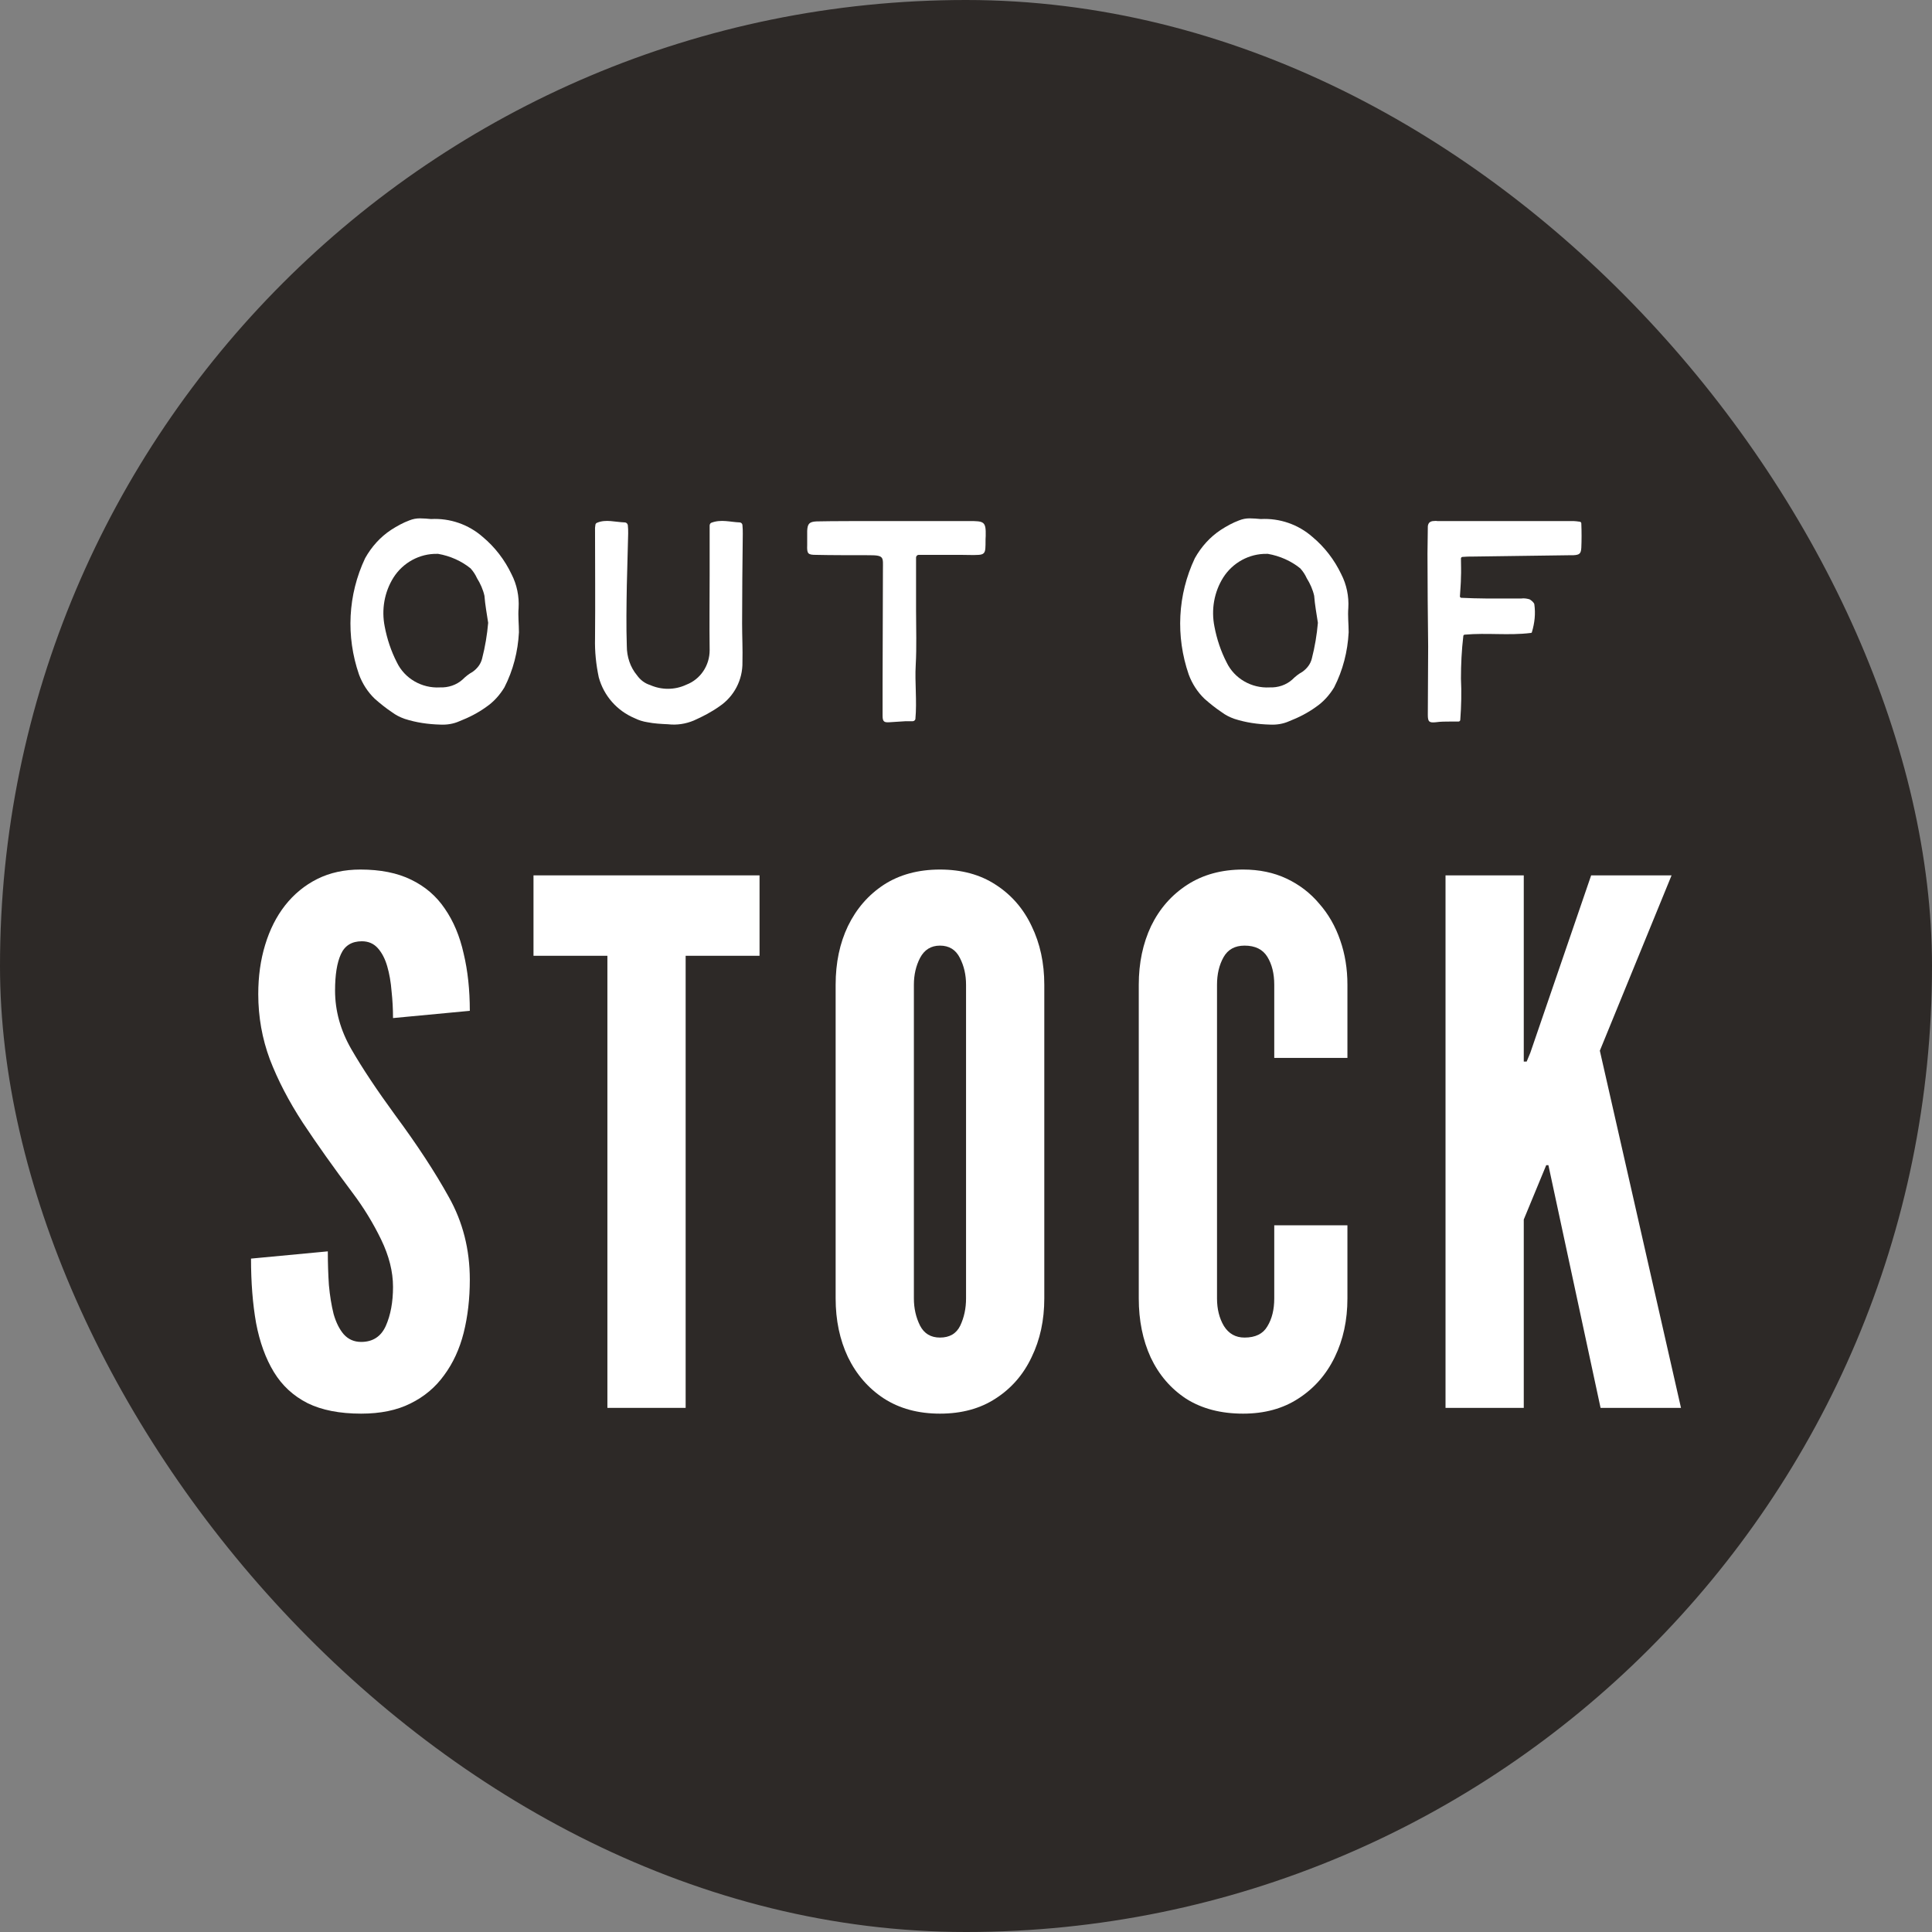 <svg xmlns="http://www.w3.org/2000/svg" fill="none" viewBox="0 0 80 80" height="80" width="80">
<rect x="0" y="0" width="80" height="80" fill="#808080" stroke="none"/>
<g clip-path="url(#clip0_10038_69074)">
<rect fill="#2D2927" rx="40" height="80" width="80"></rect>
<path fill="white" d="M65.423 21.604C65.465 21.618 65.479 21.646 65.479 21.674C65.493 22.038 65.493 22.36 65.479 22.682C65.465 22.92 65.409 22.976 65.157 22.99H65.073C63.715 23.004 62.343 23.032 60.985 23.046C60.845 23.046 60.705 23.046 60.565 23.06C60.523 23.06 60.495 23.088 60.495 23.13C60.495 23.41 60.509 23.662 60.495 23.9C60.495 24.152 60.467 24.404 60.453 24.684C60.439 24.712 60.481 24.754 60.509 24.754C60.873 24.768 61.195 24.782 61.517 24.782C62.007 24.782 62.497 24.782 63.001 24.782C63.099 24.768 63.211 24.782 63.309 24.81H63.323C63.407 24.852 63.519 24.95 63.533 25.02C63.589 25.412 63.547 25.79 63.435 26.168C63.435 26.196 63.407 26.21 63.379 26.21C62.469 26.322 61.573 26.196 60.649 26.28C60.621 26.28 60.593 26.308 60.593 26.336C60.523 26.924 60.495 27.512 60.495 28.1C60.523 28.66 60.509 29.234 60.467 29.808C60.467 29.85 60.425 29.878 60.397 29.878H60.033C59.851 29.878 59.655 29.878 59.459 29.906C59.179 29.934 59.123 29.892 59.123 29.598C59.123 28.66 59.137 27.722 59.137 26.77C59.123 25.496 59.109 24.208 59.109 22.92C59.109 22.556 59.123 22.192 59.123 21.814C59.123 21.758 59.137 21.702 59.179 21.646C59.221 21.604 59.291 21.576 59.347 21.576C59.403 21.576 59.459 21.562 59.515 21.576C61.391 21.576 63.267 21.576 65.157 21.576C65.227 21.576 65.311 21.59 65.423 21.604Z"></path>
<path fill="white" d="M52.205 21.492C52.989 21.45 53.759 21.716 54.347 22.234C54.851 22.654 55.257 23.186 55.537 23.774C55.761 24.208 55.859 24.698 55.831 25.174C55.803 25.51 55.845 25.846 55.845 26.182C55.803 26.98 55.607 27.75 55.243 28.464C55.047 28.786 54.795 29.066 54.487 29.276C54.137 29.528 53.773 29.71 53.381 29.864C53.129 29.976 52.863 30.018 52.583 30.004C52.079 29.99 51.589 29.92 51.113 29.766C50.917 29.696 50.749 29.612 50.581 29.486C50.329 29.318 50.105 29.136 49.881 28.94C49.587 28.66 49.363 28.31 49.223 27.932C48.677 26.35 48.761 24.628 49.475 23.116C49.741 22.64 50.105 22.234 50.553 21.94C50.791 21.786 51.043 21.646 51.309 21.548C51.449 21.492 51.589 21.464 51.743 21.464C51.897 21.464 52.051 21.478 52.205 21.492ZM54.571 25.79C54.515 25.412 54.445 25.048 54.417 24.67C54.361 24.418 54.249 24.166 54.109 23.942C54.039 23.788 53.955 23.662 53.843 23.536C53.465 23.228 52.989 23.018 52.499 22.934C52.485 22.934 52.471 22.934 52.457 22.934C51.729 22.92 51.043 23.298 50.651 23.914C50.273 24.516 50.147 25.244 50.287 25.944C50.385 26.462 50.553 26.966 50.791 27.428C51.113 28.1 51.827 28.506 52.569 28.464C52.919 28.478 53.255 28.366 53.507 28.142C53.633 28.016 53.773 27.904 53.927 27.82C54.123 27.68 54.263 27.498 54.319 27.274C54.445 26.784 54.529 26.28 54.571 25.79Z"></path>
<path fill="white" d="M38.044 22.976C37.974 22.976 37.932 23.032 37.932 23.088V25.286C37.932 26.028 37.96 26.784 37.918 27.54C37.876 28.254 37.974 29.024 37.904 29.78C37.89 29.822 37.848 29.864 37.792 29.864C37.68 29.864 37.596 29.864 37.498 29.864C37.274 29.878 37.064 29.892 36.84 29.906C36.616 29.92 36.546 29.892 36.546 29.64C36.546 29.192 36.546 28.744 36.546 28.296C36.546 26.756 36.56 25.146 36.56 23.606C36.56 23.074 36.63 22.99 35.986 22.99C35.482 22.99 34.306 22.99 33.802 22.976C33.452 22.976 33.41 22.934 33.424 22.57C33.424 22.36 33.424 22.206 33.424 21.982C33.438 21.688 33.508 21.604 33.816 21.59C34.404 21.576 35.678 21.576 36.28 21.576H40.13C40.746 21.576 40.83 21.59 40.816 22.192C40.802 22.374 40.816 22.5 40.802 22.696C40.788 22.892 40.732 22.962 40.522 22.976C40.312 22.99 40.018 22.976 39.808 22.976H38.044Z"></path>
<path fill="white" d="M29.455 21.646C29.861 21.492 30.239 21.618 30.631 21.632C30.687 21.632 30.743 21.688 30.743 21.744C30.757 21.884 30.757 21.996 30.757 22.108C30.743 23.34 30.729 24.586 30.729 25.818C30.729 26.35 30.757 26.882 30.743 27.414C30.757 28.156 30.393 28.842 29.791 29.248C29.455 29.486 29.105 29.668 28.727 29.836C28.391 29.976 28.027 30.032 27.663 29.99C27.369 29.976 27.089 29.962 26.809 29.906C26.627 29.878 26.445 29.822 26.277 29.738C25.549 29.43 25.003 28.814 24.793 28.044C24.681 27.512 24.625 26.98 24.639 26.434C24.653 24.908 24.639 23.382 24.639 21.856C24.639 21.814 24.653 21.786 24.653 21.744C24.653 21.702 24.681 21.66 24.723 21.646C25.087 21.492 25.465 21.618 25.871 21.632C25.927 21.632 25.983 21.674 25.997 21.744C26.011 21.856 26.011 21.968 26.011 22.08C26.011 22.094 26.011 22.094 26.011 22.094C25.997 22.822 25.969 23.536 25.955 24.25C25.941 25.09 25.927 25.916 25.955 26.756C25.955 27.19 26.095 27.624 26.375 27.96C26.515 28.156 26.697 28.296 26.921 28.366C27.397 28.576 27.943 28.576 28.419 28.352C29.007 28.128 29.385 27.554 29.385 26.924C29.371 25.874 29.385 24.824 29.385 23.774C29.385 23.116 29.385 22.444 29.385 21.758C29.385 21.716 29.413 21.66 29.455 21.646Z"></path>
<path fill="white" d="M17.848 21.492C18.632 21.45 19.402 21.716 19.99 22.234C20.494 22.654 20.9 23.186 21.18 23.774C21.404 24.208 21.502 24.698 21.474 25.174C21.446 25.51 21.488 25.846 21.488 26.182C21.446 26.98 21.25 27.75 20.886 28.464C20.69 28.786 20.438 29.066 20.13 29.276C19.78 29.528 19.416 29.71 19.024 29.864C18.772 29.976 18.506 30.018 18.226 30.004C17.722 29.99 17.232 29.92 16.756 29.766C16.56 29.696 16.392 29.612 16.224 29.486C15.972 29.318 15.748 29.136 15.524 28.94C15.23 28.66 15.006 28.31 14.866 27.932C14.32 26.35 14.404 24.628 15.118 23.116C15.384 22.64 15.748 22.234 16.196 21.94C16.434 21.786 16.686 21.646 16.952 21.548C17.092 21.492 17.232 21.464 17.386 21.464C17.54 21.464 17.694 21.478 17.848 21.492ZM20.214 25.79C20.158 25.412 20.088 25.048 20.06 24.67C20.004 24.418 19.892 24.166 19.752 23.942C19.682 23.788 19.598 23.662 19.486 23.536C19.108 23.228 18.632 23.018 18.142 22.934C18.128 22.934 18.114 22.934 18.1 22.934C17.372 22.92 16.686 23.298 16.294 23.914C15.916 24.516 15.79 25.244 15.93 25.944C16.028 26.462 16.196 26.966 16.434 27.428C16.756 28.1 17.47 28.506 18.212 28.464C18.562 28.478 18.898 28.366 19.15 28.142C19.276 28.016 19.416 27.904 19.57 27.82C19.766 27.68 19.906 27.498 19.962 27.274C20.088 26.784 20.172 26.28 20.214 25.79Z"></path>
<path fill="white" d="M59.856 58.297V36.247H63.096V43.597V43.957H63.216L63.366 43.597L65.886 36.247H69.216L66.246 43.507L69.606 58.297H66.276L64.116 48.247H64.026L63.096 50.497V58.297H59.856Z"></path>
<path fill="white" d="M51.474 58.536C50.554 58.536 49.769 58.331 49.119 57.921C48.479 57.501 47.989 56.931 47.649 56.211C47.319 55.491 47.154 54.676 47.154 53.766V40.776C47.154 39.876 47.324 39.066 47.664 38.346C48.014 37.626 48.514 37.056 49.164 36.636C49.814 36.216 50.584 36.006 51.474 36.006C52.144 36.006 52.744 36.131 53.274 36.381C53.804 36.631 54.254 36.976 54.624 37.416C55.004 37.846 55.294 38.351 55.494 38.931C55.694 39.501 55.794 40.116 55.794 40.776V43.806H52.764V40.776C52.764 40.316 52.669 39.931 52.479 39.621C52.289 39.311 51.974 39.156 51.534 39.156C51.134 39.156 50.844 39.316 50.664 39.636C50.484 39.956 50.394 40.336 50.394 40.776V53.766C50.394 54.206 50.489 54.586 50.679 54.906C50.879 55.226 51.164 55.386 51.534 55.386C51.984 55.386 52.299 55.231 52.479 54.921C52.669 54.611 52.764 54.226 52.764 53.766V50.736H55.794V53.766C55.794 54.666 55.619 55.476 55.269 56.196C54.919 56.916 54.419 57.486 53.769 57.906C53.129 58.326 52.364 58.536 51.474 58.536Z"></path>
<path fill="white" d="M38.922 58.536C38.022 58.536 37.247 58.326 36.597 57.906C35.957 57.486 35.462 56.916 35.112 56.196C34.772 55.476 34.602 54.666 34.602 53.766V40.776C34.602 39.866 34.772 39.056 35.112 38.346C35.462 37.626 35.957 37.056 36.597 36.636C37.247 36.216 38.022 36.006 38.922 36.006C39.822 36.006 40.592 36.216 41.232 36.636C41.882 37.056 42.377 37.626 42.717 38.346C43.067 39.066 43.242 39.876 43.242 40.776V53.766C43.242 54.666 43.067 55.476 42.717 56.196C42.377 56.916 41.882 57.486 41.232 57.906C40.592 58.326 39.822 58.536 38.922 58.536ZM38.922 55.386C39.322 55.386 39.602 55.221 39.762 54.891C39.922 54.551 40.002 54.176 40.002 53.766V40.776C40.002 40.366 39.917 39.996 39.747 39.666C39.577 39.326 39.302 39.156 38.922 39.156C38.552 39.156 38.277 39.326 38.097 39.666C37.927 39.996 37.842 40.366 37.842 40.776V53.766C37.842 54.176 37.927 54.551 38.097 54.891C38.267 55.221 38.542 55.386 38.922 55.386Z"></path>
<path fill="white" d="M25.151 58.297V39.577H22.091V36.247H31.451V39.577H28.391V58.297H25.151Z"></path>
<path fill="white" d="M14.954 58.536C14.064 58.536 13.324 58.391 12.734 58.101C12.144 57.801 11.679 57.371 11.339 56.811C10.999 56.251 10.754 55.576 10.604 54.786C10.464 53.996 10.394 53.106 10.394 52.116L13.574 51.816C13.574 52.296 13.589 52.761 13.619 53.211C13.659 53.651 13.724 54.051 13.814 54.411C13.914 54.761 14.054 55.041 14.234 55.251C14.424 55.461 14.664 55.566 14.954 55.566C15.434 55.566 15.774 55.346 15.974 54.906C16.174 54.456 16.274 53.916 16.274 53.286C16.274 52.656 16.109 52.001 15.779 51.321C15.449 50.641 15.054 49.996 14.594 49.386C13.814 48.346 13.129 47.381 12.539 46.491C11.959 45.601 11.504 44.726 11.174 43.866C10.854 43.006 10.694 42.106 10.694 41.166C10.694 40.426 10.789 39.746 10.979 39.126C11.169 38.496 11.444 37.951 11.804 37.491C12.174 37.021 12.619 36.656 13.139 36.396C13.659 36.136 14.254 36.006 14.924 36.006C15.754 36.006 16.454 36.146 17.024 36.426C17.604 36.706 18.069 37.106 18.419 37.626C18.779 38.146 19.039 38.766 19.199 39.486C19.369 40.196 19.454 40.986 19.454 41.856L16.274 42.156C16.274 41.786 16.254 41.416 16.214 41.046C16.184 40.666 16.124 40.321 16.034 40.011C15.944 39.701 15.814 39.451 15.644 39.261C15.474 39.071 15.254 38.976 14.984 38.976C14.564 38.976 14.274 39.156 14.114 39.516C13.954 39.866 13.874 40.366 13.874 41.016C13.874 41.856 14.099 42.666 14.549 43.446C14.999 44.226 15.604 45.136 16.364 46.176C17.274 47.406 18.014 48.536 18.584 49.566C19.164 50.596 19.454 51.736 19.454 52.986C19.454 53.776 19.369 54.511 19.199 55.191C19.029 55.861 18.759 56.446 18.389 56.946C18.029 57.446 17.564 57.836 16.994 58.116C16.434 58.396 15.754 58.536 14.954 58.536Z"></path>
</g>
<defs>
<clipPath id="clip0_10038_69074">
<rect fill="white" height="80" width="80"></rect>
</clipPath>
</defs>
</svg>
